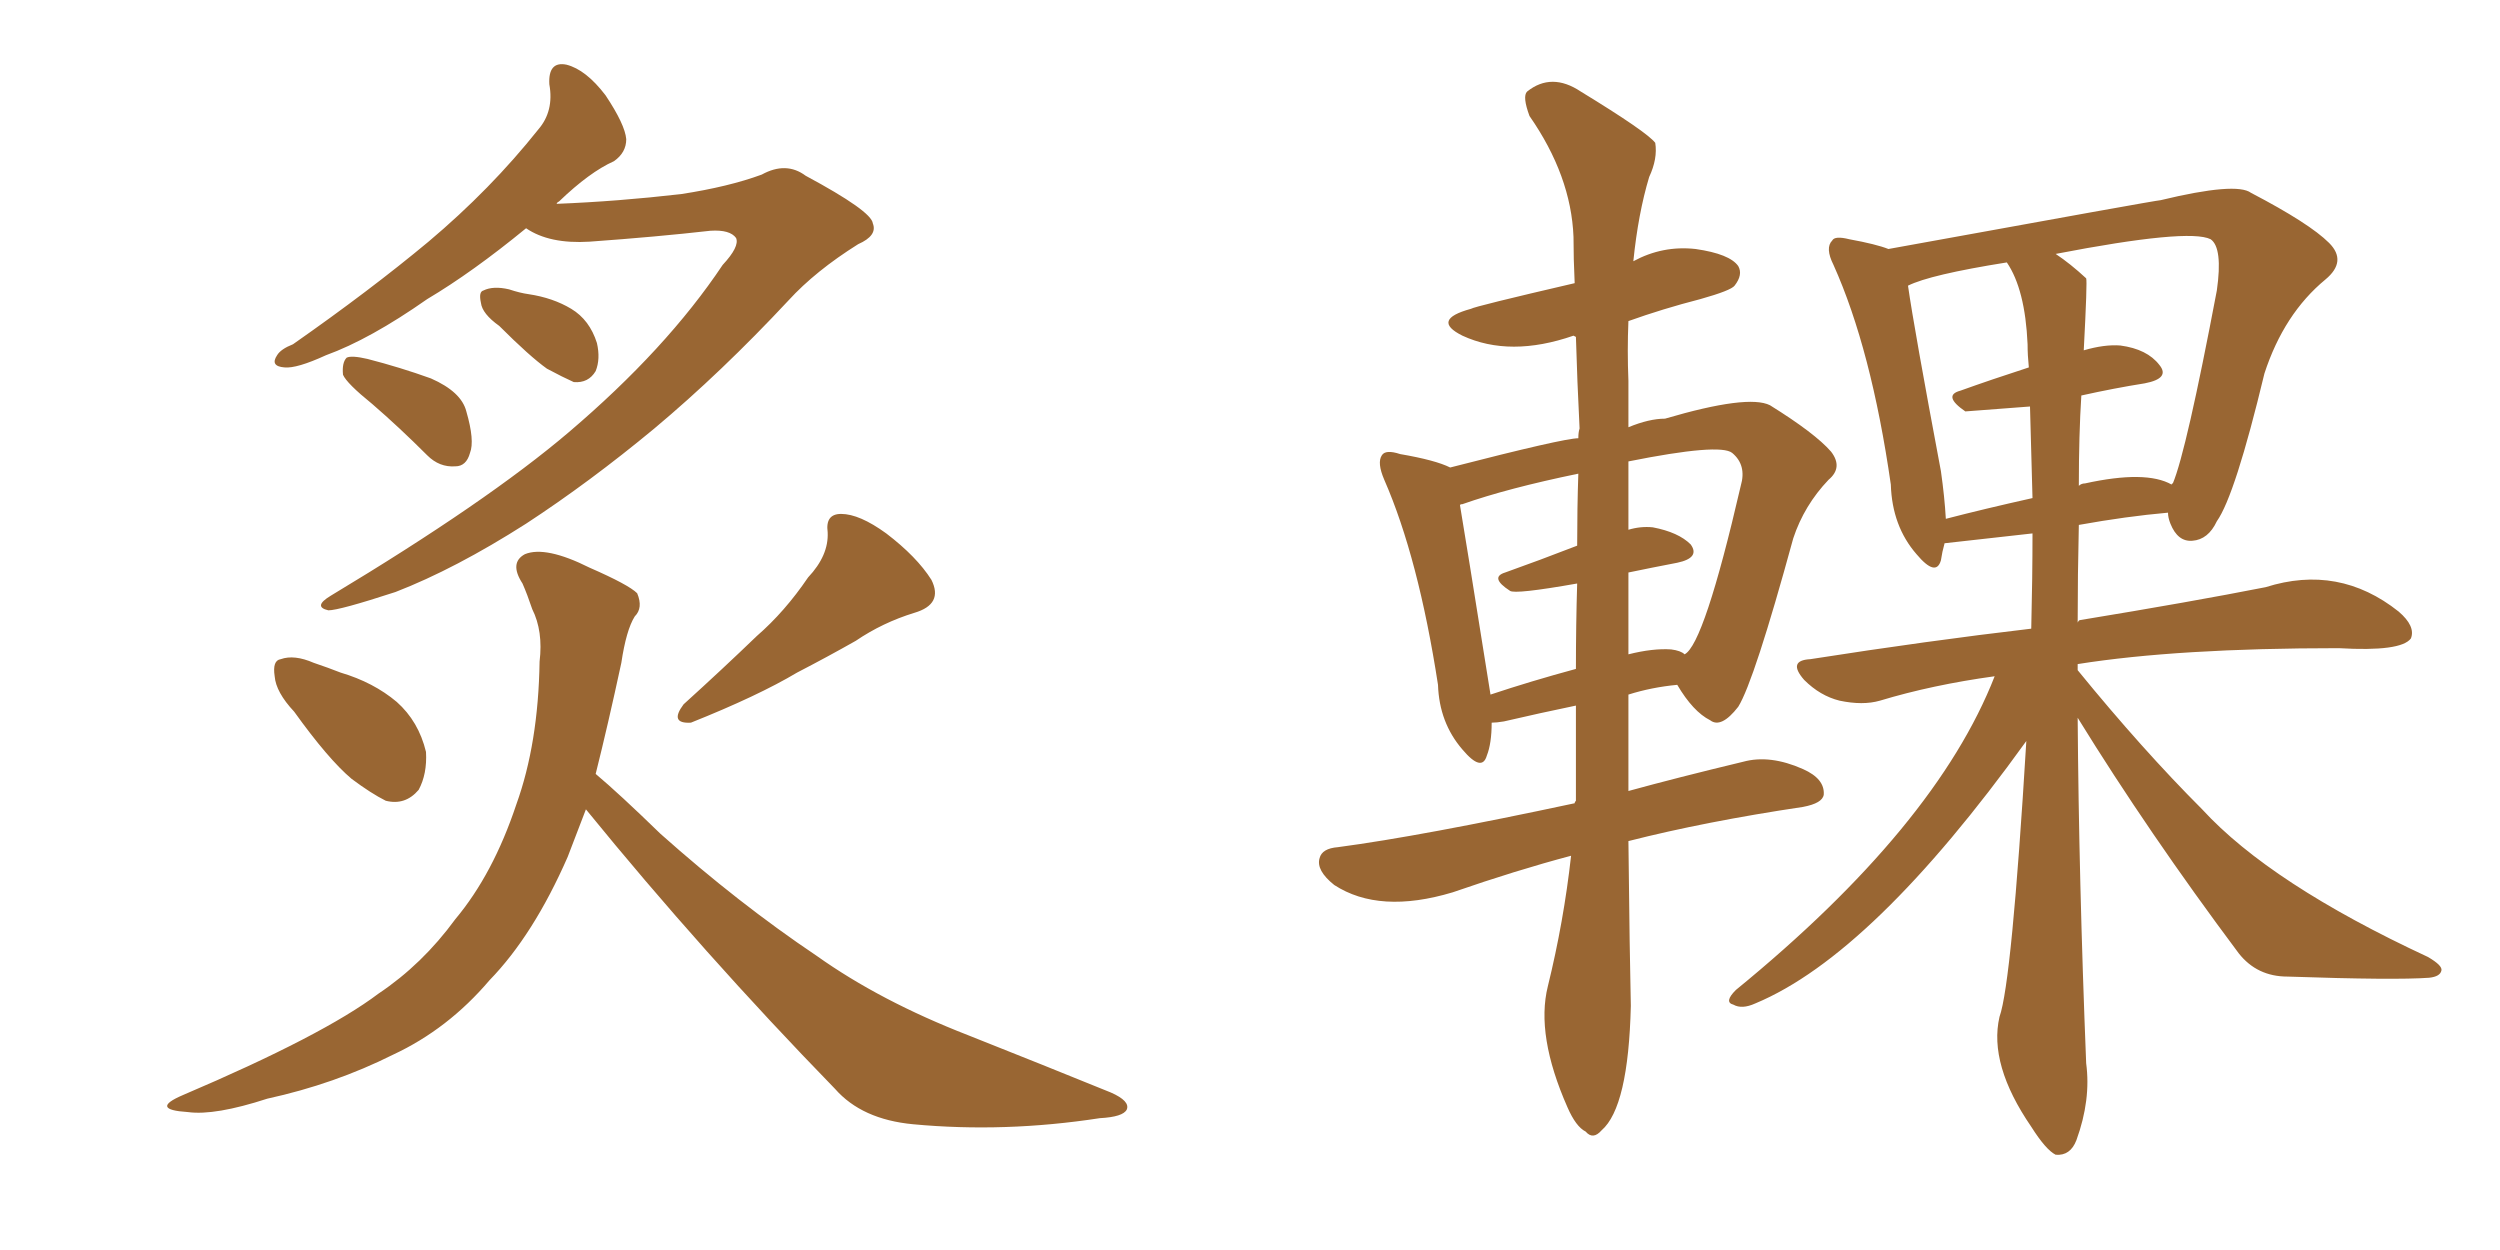 <svg xmlns="http://www.w3.org/2000/svg" xmlns:xlink="http://www.w3.org/1999/xlink" width="300" height="150"><path fill="#996633" padding="10" d="M63.13 27.39L63.13 27.39Q56.69 32.67 51.27 35.89L51.27 35.89Q44.38 40.72 39.11 42.63L39.11 42.63Q35.60 44.24 34.13 44.09L34.13 44.09Q32.37 43.95 33.25 42.63L33.25 42.63Q33.69 41.89 35.16 41.31L35.16 41.31Q44.38 34.86 51.42 29.00L51.42 29.00Q58.89 22.71 64.60 15.53L64.60 15.53Q66.50 13.33 65.92 10.11L65.92 10.11Q65.77 7.32 67.97 7.76L67.97 7.76Q70.31 8.35 72.66 11.43L72.66 11.43Q75 14.94 75.15 16.70L75.15 16.70Q75.15 18.31 73.68 19.34L73.68 19.34Q70.75 20.65 67.09 24.17L67.09 24.17Q66.80 24.32 66.80 24.46L66.80 24.46Q74.12 24.17 81.74 23.29L81.74 23.29Q87.45 22.41 91.41 20.95L91.41 20.95Q94.34 19.34 96.68 21.09L96.68 21.09Q104.59 25.34 104.74 26.81L104.74 26.81Q105.32 28.27 102.98 29.30L102.98 29.30Q97.85 32.52 94.63 36.04L94.63 36.04Q86.57 44.68 78.52 51.42L78.52 51.42Q70.75 57.86 63.13 62.84L63.13 62.84Q54.64 68.26 47.46 71.04L47.46 71.04Q40.72 73.24 39.40 73.24L39.40 73.24Q37.50 72.80 39.70 71.48L39.70 71.48Q58.45 60.21 68.26 51.86L68.26 51.86Q79.98 41.89 86.72 31.79L86.72 31.79Q88.77 29.59 88.33 28.56L88.33 28.56Q87.60 27.54 85.25 27.69L85.25 27.69Q78.81 28.42 70.75 29.00L70.75 29.00Q65.92 29.30 63.13 27.39ZM59.91 39.11L59.91 39.11Q57.86 37.65 57.71 36.33L57.71 36.33Q57.42 35.01 58.01 34.86L58.01 34.86Q59.18 34.28 61.08 34.72L61.08 34.72Q62.40 35.16 63.43 35.30L63.43 35.30Q66.36 35.74 68.55 37.06L68.55 37.06Q70.75 38.38 71.63 41.16L71.63 41.16Q72.07 43.07 71.48 44.53L71.48 44.53Q70.61 46.00 68.85 45.85L68.85 45.85Q67.53 45.26 65.63 44.24L65.63 44.24Q63.57 42.77 59.91 39.11ZM44.68 48.49L44.68 48.49Q41.60 46.00 41.16 44.97L41.16 44.97Q41.02 43.51 41.60 42.92L41.60 42.92Q42.19 42.63 44.09 43.07L44.09 43.07Q48.05 44.09 51.71 45.41L51.71 45.41Q55.37 47.02 55.96 49.37L55.96 49.37Q56.98 52.88 56.40 54.35L56.40 54.35Q55.96 55.96 54.64 55.96L54.64 55.96Q52.73 56.10 51.27 54.64L51.27 54.64Q47.90 51.27 44.68 48.49ZM35.30 85.40L35.30 85.40Q33.11 83.06 32.96 81.15L32.96 81.15Q32.67 79.25 33.69 79.10L33.69 79.10Q35.30 78.52 37.65 79.54L37.65 79.54Q39.40 80.13 40.87 80.71L40.87 80.71Q44.82 81.88 47.61 84.23L47.61 84.23Q50.24 86.57 51.12 90.23L51.12 90.23Q51.27 92.87 50.24 94.78L50.24 94.78Q48.63 96.68 46.29 96.09L46.29 96.09Q44.53 95.21 42.19 93.46L42.19 93.46Q39.40 91.11 35.30 85.40ZM96.97 69.29L96.97 69.29Q99.46 66.65 99.32 63.87L99.32 63.87Q99.02 61.67 100.93 61.67L100.93 61.67Q103.13 61.67 106.35 64.01L106.35 64.01Q110.01 66.80 111.77 69.58L111.77 69.58Q113.23 72.51 109.72 73.54L109.72 73.54Q105.91 74.71 102.69 76.90L102.69 76.90Q99.32 78.81 95.65 80.71L95.65 80.71Q90.97 83.50 82.91 86.72L82.91 86.72Q80.27 86.87 82.03 84.52L82.03 84.52Q86.72 80.27 90.82 76.32L90.82 76.32Q94.19 73.39 96.97 69.29ZM70.31 97.12L70.31 97.12L70.31 97.12Q69.14 100.20 68.12 102.83L68.12 102.83Q64.01 112.21 58.74 117.63L58.74 117.63Q53.76 123.49 47.17 126.56L47.17 126.56Q40.14 130.08 32.08 131.84L32.08 131.84Q25.78 133.89 22.56 133.45L22.56 133.45Q17.87 133.15 21.97 131.40L21.97 131.40Q38.82 124.22 45.41 119.24L45.41 119.24Q50.68 115.72 54.64 110.30L54.64 110.30Q59.18 104.88 61.96 96.53L61.96 96.53Q64.60 89.21 64.75 79.39L64.75 79.39Q65.19 75.73 63.87 73.10L63.87 73.10Q63.28 71.34 62.70 70.02L62.70 70.02Q61.08 67.53 62.99 66.50L62.99 66.50Q65.48 65.48 70.75 68.12L70.75 68.12Q75.44 70.17 76.46 71.19L76.46 71.19Q77.20 72.95 76.17 73.97L76.17 73.97Q75.15 75.59 74.56 79.54L74.56 79.54Q72.95 87.01 71.48 92.87L71.48 92.87Q74.27 95.21 79.25 100.05L79.25 100.05Q88.62 108.40 98.00 114.70L98.00 114.70Q105.62 120.12 116.16 124.22L116.16 124.22Q125.39 127.88 133.30 131.10L133.30 131.10Q135.64 132.13 135.21 133.15L135.21 133.15Q134.77 134.03 131.98 134.18L131.98 134.18Q120.56 135.94 109.57 134.91L109.57 134.91Q103.42 134.33 100.20 130.66L100.20 130.66Q84.38 114.40 70.31 97.12ZM249.32 86.13L249.32 86.13Q249.46 105.47 250.34 127.59L250.34 127.59Q250.93 131.98 249.17 136.82L249.17 136.82Q248.44 138.72 246.68 138.57L246.68 138.57Q245.51 137.99 243.75 135.21L243.75 135.21Q238.62 127.73 239.94 122.02L239.94 122.02Q241.41 117.92 243.16 88.92L243.16 88.92Q224.71 114.55 210.64 120.41L210.64 120.41Q209.03 121.14 208.01 120.56L208.01 120.56Q206.84 120.26 208.30 118.80L208.30 118.80Q232.32 99.17 239.36 81.15L239.36 81.15Q231.88 82.18 225.59 84.08L225.59 84.08Q223.54 84.67 220.75 84.08L220.75 84.08Q218.41 83.50 216.50 81.59L216.50 81.59Q214.45 79.25 217.24 79.10L217.24 79.10Q231.30 76.90 243.75 75.44L243.75 75.44Q243.90 69.29 243.90 64.01L243.90 64.01Q233.35 65.19 233.35 65.19L233.35 65.19Q233.06 66.21 232.91 67.24L232.91 67.24Q232.32 69.29 229.98 66.50L229.98 66.50Q227.05 63.13 226.90 58.15L226.90 58.15Q224.56 41.89 220.02 31.79L220.02 31.79Q218.99 29.74 219.87 28.86L219.87 28.86Q220.17 28.27 221.92 28.71L221.92 28.71Q225.15 29.30 226.61 29.88L226.61 29.88Q258.84 24.02 259.28 24.02L259.28 24.02Q268.36 21.83 270.12 23.14L270.12 23.14Q277.15 26.81 279.49 29.15L279.49 29.15Q281.69 31.35 279.05 33.54L279.05 33.54Q274.07 37.65 271.73 44.82L271.73 44.82Q268.21 59.47 266.02 62.55L266.02 62.55Q264.99 64.75 263.09 64.89L263.09 64.89Q261.33 65.04 260.45 62.84L260.45 62.84Q260.16 62.11 260.16 61.52L260.16 61.52Q255.18 61.96 249.46 62.99L249.46 62.99Q249.32 68.99 249.32 74.71L249.32 74.71Q249.46 74.41 249.61 74.41L249.61 74.41Q262.94 72.22 271.88 70.46L271.88 70.46Q280.66 67.68 287.84 73.39L287.84 73.39Q289.89 75.15 289.31 76.61L289.31 76.61Q288.13 78.22 280.66 77.78L280.66 77.78Q261.33 77.78 249.32 79.69L249.32 79.69Q249.32 79.98 249.32 80.42L249.32 80.42Q257.08 89.94 264.26 97.12L264.26 97.12Q272.46 106.05 291.36 114.84L291.36 114.84Q293.12 115.87 292.97 116.46L292.97 116.46Q292.82 117.19 291.50 117.33L291.50 117.33Q287.40 117.63 274.51 117.19L274.51 117.19Q270.85 117.19 268.65 114.40L268.65 114.40Q257.81 99.90 249.32 86.13ZM249.76 47.46L249.76 47.46Q249.46 52.15 249.46 58.30L249.46 58.30Q249.76 58.01 250.20 58.01L250.20 58.01Q257.52 56.40 260.60 58.15L260.60 58.15Q260.60 58.01 260.74 58.01L260.74 58.01Q262.35 54.20 266.02 34.86L266.02 34.86Q266.75 29.74 265.28 28.71L265.28 28.71Q262.65 27.39 246.68 30.47L246.68 30.47Q248.44 31.64 250.34 33.40L250.34 33.40Q250.49 33.69 250.05 42.04L250.05 42.04Q252.54 41.31 254.44 41.46L254.44 41.46Q257.67 41.89 259.13 43.80L259.13 43.80Q260.45 45.41 257.37 46.00L257.37 46.00Q253.71 46.58 249.76 47.46ZM243.31 41.31L243.31 41.31Q243.02 34.72 240.82 31.49L240.82 31.49Q231.59 32.96 228.96 34.28L228.96 34.28Q229.69 39.40 232.91 56.54L232.91 56.54Q233.35 59.62 233.50 62.26L233.50 62.26Q238.04 61.08 243.90 59.77L243.90 59.77Q243.75 53.76 243.60 48.78L243.60 48.78Q235.84 49.37 235.84 49.37L235.84 49.37Q233.06 47.46 235.25 46.88L235.25 46.88Q238.92 45.56 243.46 44.09L243.46 44.09Q243.31 42.63 243.31 41.31ZM188.53 102.69L188.53 102.69Q181.93 104.44 174.32 107.08L174.32 107.08Q165.53 109.72 160.11 106.20L160.11 106.20Q157.91 104.44 158.35 102.98L158.35 102.98Q158.64 101.81 160.55 101.66L160.55 101.66Q170.51 100.34 188.96 96.39L188.96 96.39Q188.96 96.24 189.11 96.09L189.11 96.09Q189.11 90.09 189.11 84.67L189.11 84.67Q184.86 85.55 180.47 86.57L180.47 86.57Q179.59 86.72 179.00 86.72L179.00 86.72Q179.00 89.21 178.42 90.67L178.42 90.67Q177.83 92.72 175.49 89.94L175.49 89.94Q172.71 86.72 172.56 82.18L172.56 82.18Q170.21 66.94 166.11 57.57L166.11 57.57Q165.23 55.52 165.82 54.64L165.82 54.64Q166.26 53.91 168.02 54.49L168.02 54.49Q172.27 55.22 174.02 56.10L174.02 56.10Q187.65 52.59 189.40 52.59L189.40 52.59Q189.40 51.86 189.55 51.42L189.55 51.42Q189.26 45.70 189.11 40.43L189.11 40.43Q188.82 40.28 188.82 40.28L188.82 40.28Q181.20 42.92 175.49 40.28L175.49 40.28Q171.68 38.38 176.51 37.06L176.51 37.06Q176.95 36.77 188.96 33.98L188.96 33.98Q188.82 31.05 188.82 28.42L188.82 28.42Q188.53 21.09 183.54 13.92L183.54 13.92Q182.67 11.57 183.25 10.99L183.25 10.99Q186.18 8.64 189.70 10.99L189.70 10.99Q197.61 15.82 198.63 17.14L198.63 17.14Q198.93 19.04 197.90 21.24L197.90 21.24Q196.58 25.63 196.00 31.35L196.00 31.35Q199.51 29.44 203.47 29.88L203.47 29.88Q207.57 30.47 208.59 31.93L208.59 31.93Q209.18 32.96 208.15 34.28L208.15 34.28Q207.71 34.86 204.05 35.89L204.05 35.89Q199.51 37.06 195.41 38.53L195.41 38.53Q195.26 42.04 195.41 45.70L195.41 45.70Q195.41 48.49 195.41 51.27L195.41 51.27Q197.90 50.24 199.80 50.24L199.80 50.24Q209.77 47.31 212.40 48.63L212.40 48.63Q217.82 52.00 219.73 54.20L219.73 54.20Q221.19 56.10 219.43 57.57L219.43 57.57Q216.50 60.64 215.19 64.60L215.19 64.60Q210.50 81.74 208.59 84.81L208.59 84.81Q206.54 87.45 205.22 86.43L205.22 86.43Q203.17 85.40 201.27 82.18L201.27 82.18Q198.19 82.47 195.41 83.35L195.41 83.35Q195.41 89.50 195.41 94.92L195.41 94.92Q201.27 93.31 209.18 91.41L209.18 91.41Q212.40 90.53 216.36 92.29L216.36 92.29Q218.99 93.46 218.85 95.36L218.85 95.36Q218.70 96.39 216.36 96.83L216.36 96.83Q204.64 98.58 195.41 100.93L195.41 100.93Q195.56 114.84 195.70 120.70L195.70 120.70Q195.41 132.86 192.19 135.64L192.19 135.64Q191.16 136.82 190.28 135.79L190.28 135.79Q189.11 135.21 188.09 132.86L188.09 132.86Q184.28 124.22 185.74 118.36L185.74 118.36Q187.65 110.60 188.53 102.69ZM195.41 68.70L195.41 68.70Q195.41 73.97 195.41 78.52L195.41 78.52Q198.34 77.78 200.54 77.93L200.54 77.93Q201.71 78.08 202.15 78.52L202.15 78.52Q204.49 77.34 208.89 58.30L208.89 58.30Q209.62 55.81 207.86 54.35L207.86 54.35Q206.40 53.17 195.41 55.37L195.41 55.37Q195.41 59.47 195.41 63.57L195.41 63.57Q196.88 63.13 198.34 63.28L198.34 63.28Q201.42 63.87 202.88 65.33L202.88 65.33Q204.05 66.94 201.27 67.53L201.27 67.53Q198.19 68.12 195.41 68.70ZM189.26 65.48L189.26 65.48L189.26 65.48Q189.26 60.94 189.40 56.84L189.40 56.84Q180.91 58.59 175.49 60.50L175.49 60.50Q175.20 60.50 175.20 60.64L175.20 60.64Q175.78 64.01 178.86 83.35L178.86 83.35Q183.69 81.74 189.11 80.27L189.11 80.27Q189.11 75 189.26 70.02L189.26 70.02Q181.79 71.34 181.20 70.90L181.20 70.90Q178.71 69.29 180.62 68.70L180.62 68.70Q184.72 67.24 189.26 65.48Z"/></svg>